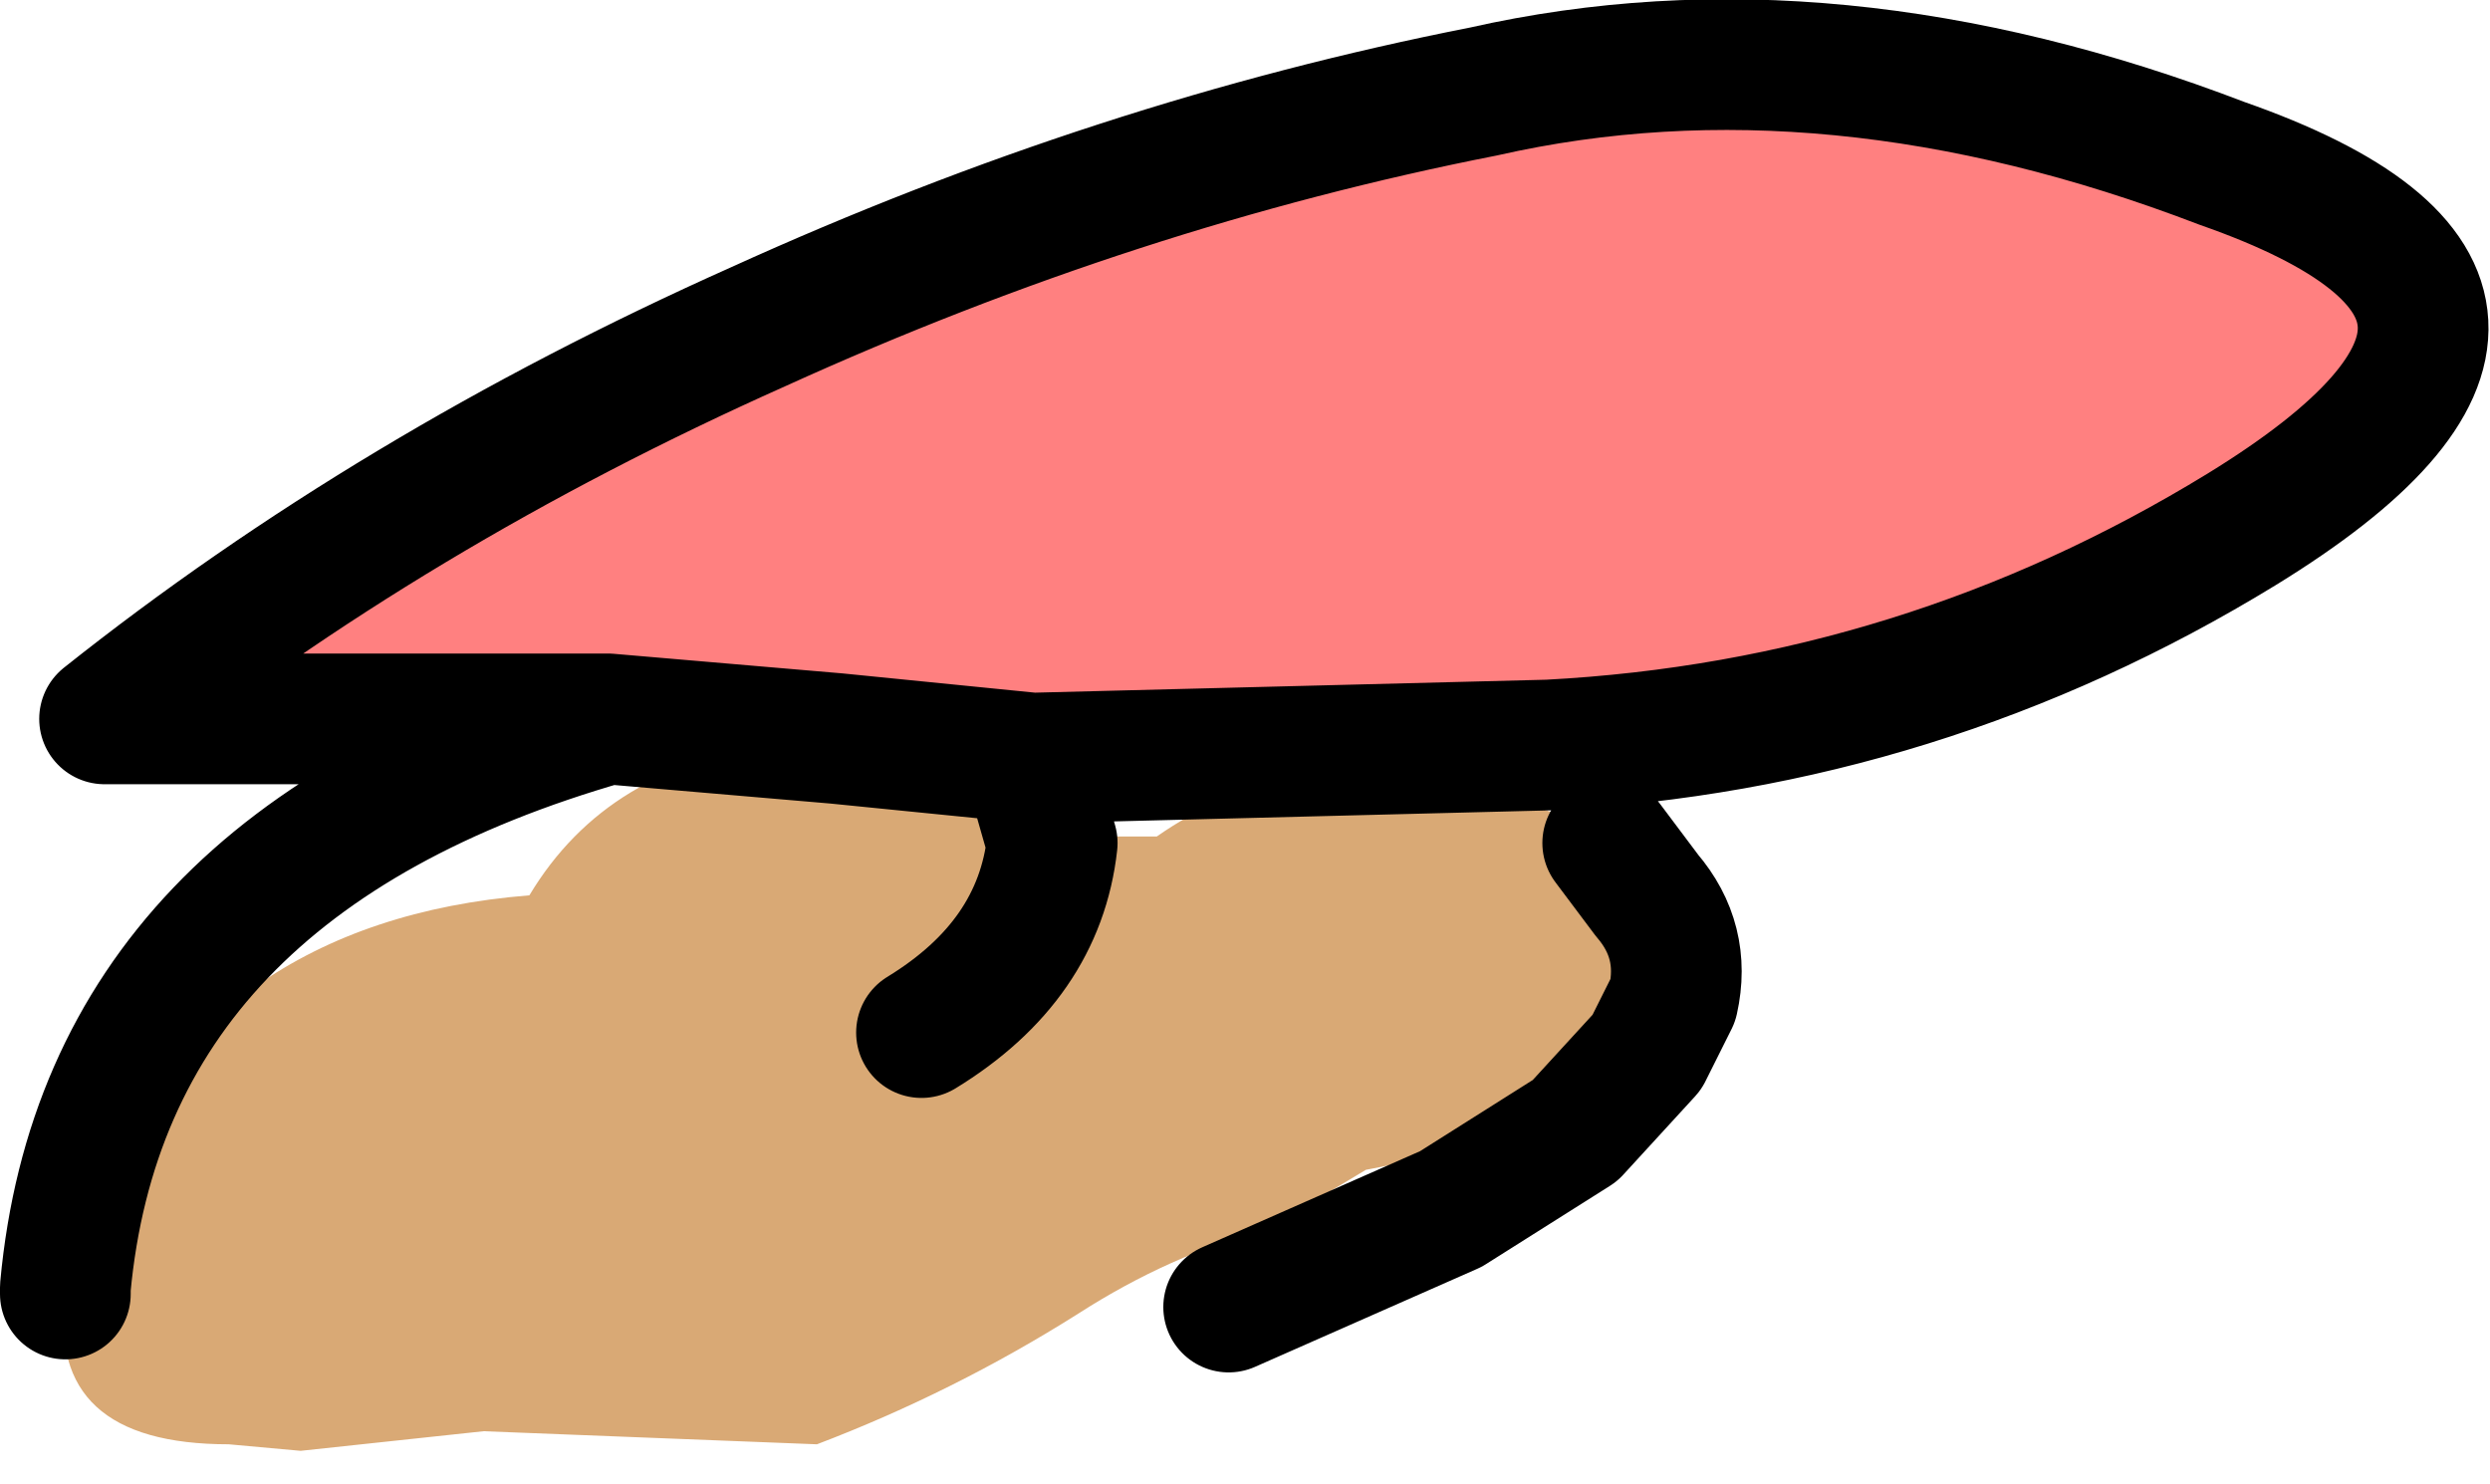 <?xml version="1.0" encoding="UTF-8" standalone="no"?>
<svg xmlns:xlink="http://www.w3.org/1999/xlink" height="11.35px" width="19.05px" xmlns="http://www.w3.org/2000/svg">
  <g transform="matrix(1.0, 0.0, 0.0, 1.0, -127.8, -72.25)">
    <path d="M135.7 78.05 L134.2 77.9 132.45 77.75 128.6 77.75 Q130.8 76.0 133.6 74.75 136.35 73.5 139.15 72.95 141.8 72.35 144.8 73.5 147.8 74.55 144.95 76.3 142.5 77.8 139.65 77.95 L135.7 78.05" fill="#ff8080" fill-rule="evenodd" stroke="none"/>
    <path d="M135.75 78.35 L136.2 78.55 136.3 78.65 136.35 78.65 136.65 78.65 Q137.65 77.95 138.7 78.4 139.5 78.25 140.1 78.7 L140.45 79.0 Q140.9 79.55 140.6 79.9 L140.4 80.3 139.85 80.9 139.8 80.9 138.25 81.2 137.5 81.65 Q136.75 81.85 136.05 82.3 135.1 82.9 134.05 83.3 L131.5 83.2 130.1 83.35 129.55 83.3 Q128.15 83.3 128.3 82.15 L128.3 82.1 128.45 81.5 Q129.35 79.3 131.85 79.1 132.45 78.1 133.75 77.95 L134.05 77.9 Q134.95 77.95 135.75 78.35 L135.85 78.7 Q135.75 79.6 134.85 80.15 135.75 79.6 135.85 78.7 L135.75 78.35 M140.6 79.9 Q140.7 79.45 140.4 79.1 L140.1 78.7 140.4 79.1 Q140.7 79.45 140.6 79.9" fill="#d9a975" fill-rule="evenodd" stroke="none"/>
    <path d="M140.6 79.9 L140.4 80.3 139.85 80.9 138.9 81.5 137.2 82.25 M135.75 78.35 L135.7 78.05 134.2 77.9 132.45 77.75 Q128.6 78.85 128.3 82.1 L128.3 82.15 M135.75 78.35 L135.85 78.7 Q135.75 79.6 134.85 80.15 M140.1 78.7 L140.4 79.1 Q140.7 79.45 140.6 79.9 M135.7 78.05 L139.65 77.95 Q142.5 77.8 144.95 76.3 147.8 74.55 144.8 73.5 141.8 72.35 139.15 72.95 136.35 73.5 133.6 74.75 130.8 76.0 128.6 77.75 L132.45 77.75" fill="none" stroke="#000000" stroke-linecap="round" stroke-linejoin="round" stroke-width="1.0"/>
  </g>
</svg>
